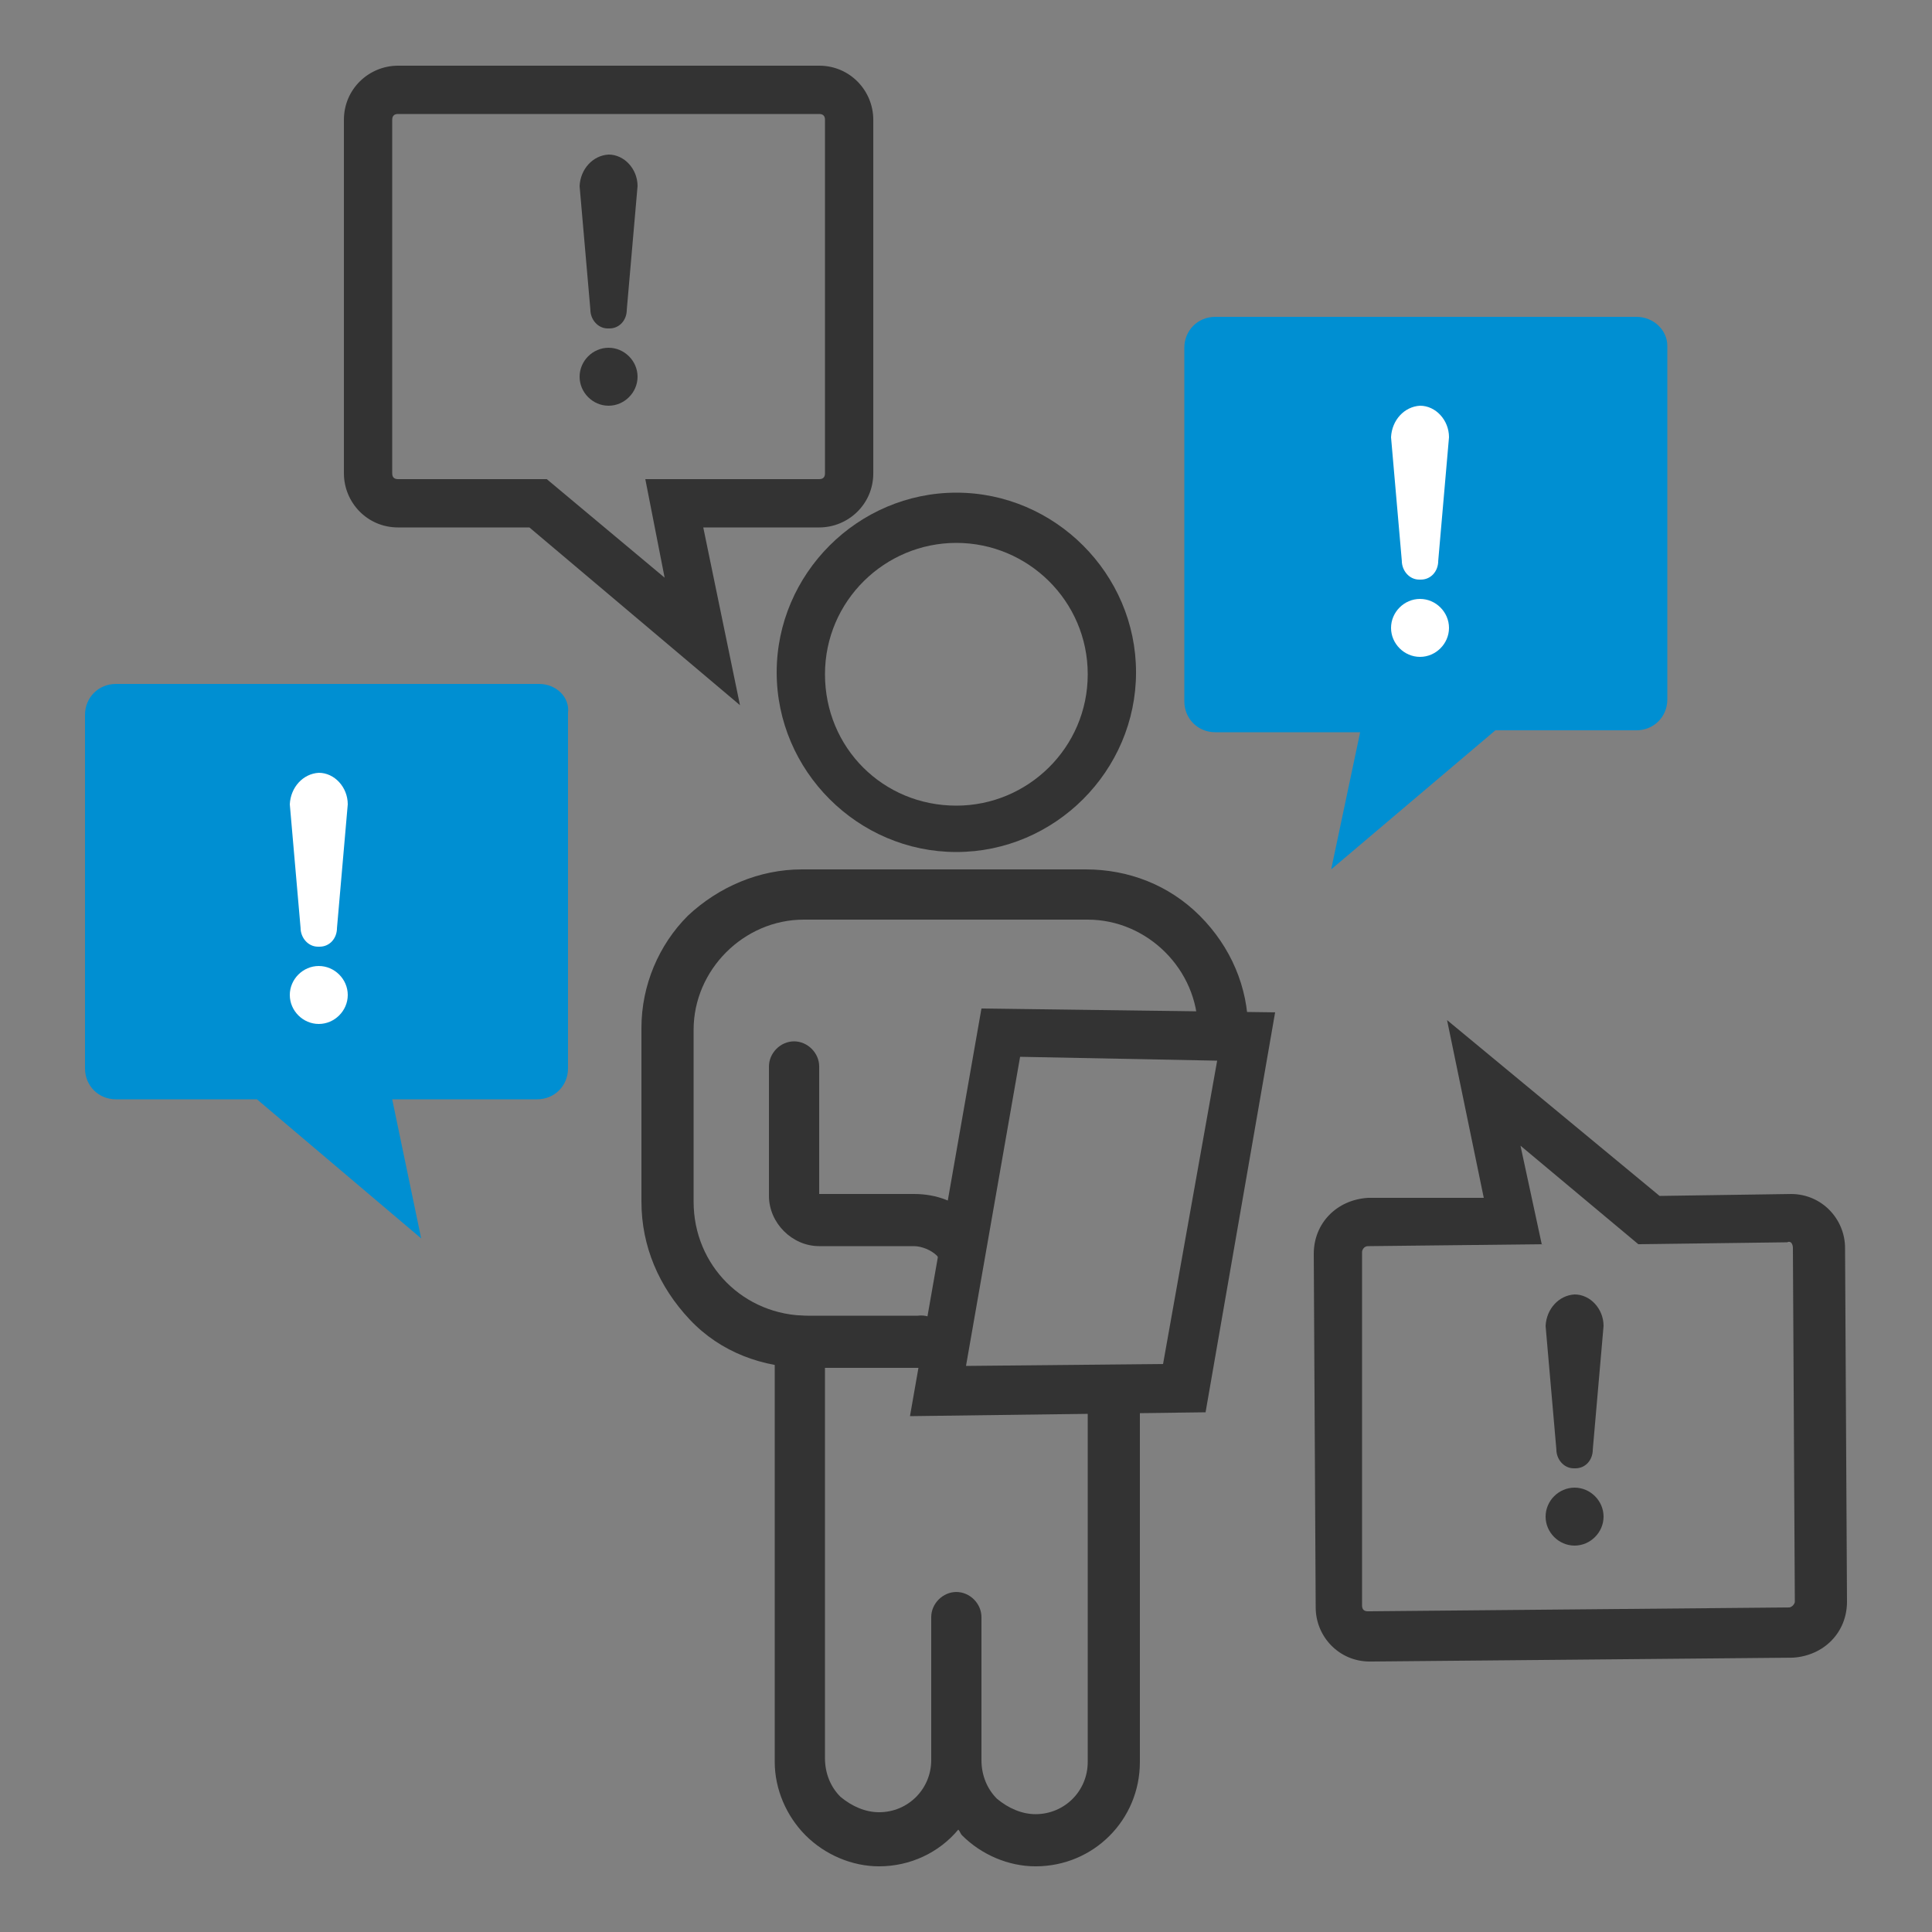 <svg width="100" height="100" viewBox="0 0 100 100" fill="none" xmlns="http://www.w3.org/2000/svg">
<rect x="0" y="0" width="100" height="100" fill="#808080" stroke="none"/>
<path d="M62.101 47.4C60.501 45.8 58.401 45 56.201 45H41.501C39.301 45 37.201 45.9 35.601 47.4C34.101 48.9 33.201 51 33.201 53.2V53.3V62.2C33.201 64.5 34.101 66.6 35.701 68.3C37.301 70 39.501 70.8 41.801 70.8H47.301C47.501 70.8 47.601 70.8 47.801 70.8C48.501 70.7 49.101 70.1 49.001 69.3C48.901 68.6 48.301 68 47.501 68.1C47.401 68.1 47.301 68.1 47.301 68.1H41.801C38.501 68.1 35.901 65.5 35.901 62.2V53.4C35.901 53.4 35.901 53.4 35.901 53.3C35.901 50.2 38.501 47.6 41.601 47.6H56.301C59.401 47.6 62.001 50.2 62.001 53.3C62.001 54 62.601 54.6 63.301 54.6C64.001 54.6 64.601 54 64.601 53.3C64.601 51.1 63.701 49 62.101 47.4Z" fill="#333333"/>
<path d="M49.401 65.4C49.101 65.4 48.701 65.3 48.501 65C48.201 64.7 47.701 64.5 47.301 64.5H42.401C41.001 64.5 39.801 63.3 39.801 61.9V55.2C39.801 54.5 40.401 53.9 41.101 53.9C41.801 53.9 42.401 54.5 42.401 55.2V61.8H47.301C48.501 61.8 49.501 62.2 50.401 63C50.901 63.5 50.901 64.4 50.401 64.9C50.201 65.3 49.801 65.4 49.401 65.4Z" fill="#333333"/>
<path d="M57.6 71.001C56.9 71.001 56.3 71.601 56.3 72.301V91.201C56.3 92.701 55.1 93.901 53.6 93.901C52.9 93.901 52.2 93.601 51.6 93.101C51.1 92.601 50.8 91.901 50.8 91.101V83.701C50.8 83.001 50.2 82.401 49.5 82.401C48.8 82.401 48.2 83.001 48.2 83.701V91.101C48.2 92.601 47 93.801 45.5 93.801C44.8 93.801 44.1 93.501 43.5 93.001C43 92.501 42.7 91.801 42.7 91.001V69.401C42.7 68.701 42.1 68.101 41.4 68.101C40.7 68.101 40.1 68.701 40.1 69.401V91.201C40.1 92.601 40.7 94.001 41.7 95.001C42.7 96.001 44.1 96.601 45.5 96.601C47.1 96.601 48.6 95.901 49.6 94.701C49.7 94.801 49.7 94.901 49.8 95.001C50.8 96.001 52.2 96.601 53.6 96.601C56.6 96.601 59 94.201 59 91.201V72.301C58.9 71.601 58.3 71.001 57.6 71.001Z" fill="#333333"/>
<path d="M27.9 35.4H6C5.1 35.4 4.4 36.1 4.4 37V55.3C4.4 56.2 5.1 56.9 6 56.9H13.3L21.8 64.1L20.3 56.9H27.8C28.7 56.9 29.4 56.2 29.4 55.3V36.9C29.5 36.1 28.8 35.4 27.9 35.4Z" fill="#008FD2"/>
<path d="M49.501 44.1C44.401 44.1 40.201 39.9 40.201 34.8C40.201 29.7 44.401 25.5 49.501 25.5C54.601 25.5 58.801 29.7 58.801 34.8C58.801 39.9 54.601 44.1 49.501 44.1ZM49.501 28.1C45.801 28.1 42.701 31.1 42.701 34.9C42.701 38.7 45.701 41.7 49.501 41.7C53.201 41.7 56.301 38.7 56.301 34.9C56.301 31.1 53.201 28.1 49.501 28.1Z" fill="#333333"/>
<path d="M38.301 36.5L27.401 27.3H20.601C19.001 27.3 17.801 26 17.801 24.5V6.2C17.801 4.6 19.101 3.4 20.601 3.4H42.401C44.001 3.4 45.201 4.7 45.201 6.2V24.5C45.201 26.1 43.901 27.3 42.401 27.3H36.401L38.301 36.5ZM20.601 5.9C20.401 5.9 20.301 6 20.301 6.2V24.5C20.301 24.7 20.401 24.8 20.601 24.8H28.301L34.401 29.9L33.401 24.8H42.401C42.601 24.8 42.701 24.7 42.701 24.5V6.2C42.701 6 42.601 5.9 42.401 5.9H20.601Z" fill="#333333"/>
<path d="M84.701 16.4H62.901C62.001 16.4 61.301 17.1 61.301 18V36.3C61.301 37.2 62.001 37.9 62.901 37.9H70.401L68.901 45L77.401 37.8H84.701C85.601 37.8 86.301 37.1 86.301 36.2V17.9C86.301 17.1 85.601 16.4 84.701 16.4Z" fill="#008FD2"/>
<path d="M70.9 86.001C69.3 86.001 68.1 84.701 68.1 83.201L68 64.901C68 63.301 69.2 62.101 70.8 62.001H76.8L74.9 52.801L85.9 61.901L92.7 61.801C94.3 61.801 95.5 63.101 95.5 64.601L95.6 82.901C95.6 84.501 94.4 85.701 92.8 85.801L70.9 86.001ZM70.5 83.101C70.5 83.301 70.6 83.401 70.8 83.401L92.6 83.201C92.7 83.201 92.8 83.101 92.8 83.101C92.8 83.101 92.9 83.001 92.9 82.901L92.8 64.601C92.8 64.401 92.7 64.201 92.5 64.301L84.8 64.401L78.7 59.301L79.8 64.401L70.8 64.501C70.6 64.501 70.5 64.701 70.5 64.801V83.101Z" fill="#333333"/>
<path d="M47.1 73.3L50.8 52.2L66 52.4L62.4 73.1L47.1 73.3ZM52.8 54.7L50 70.7L60.2 70.6L63 54.9L52.8 54.7Z" fill="#333333"/>
<path d="M31.457 17C30.943 17 30.557 16.534 30.557 16.021L30 9.632C30.043 8.746 30.686 8.047 31.5 8C32.314 8 33 8.746 33 9.632L32.443 16.021C32.443 16.58 32.057 17 31.543 17C31.5 17 31.5 17 31.457 17Z" fill="#333333"/>
<path d="M31.5 18C32.318 18 33 18.682 33 19.5C33 20.318 32.318 21 31.5 21C30.682 21 30 20.318 30 19.5C30 18.682 30.682 18 31.5 18Z" fill="#333333"/>
<path d="M81.457 76C80.943 76 80.557 75.534 80.557 75.021L80 68.632C80.043 67.746 80.686 67.047 81.5 67C82.314 67 83 67.746 83 68.632L82.443 75.021C82.443 75.58 82.057 76 81.543 76C81.5 76 81.5 76 81.457 76Z" fill="#333333"/>
<path d="M81.5 77C82.318 77 83 77.682 83 78.5C83 79.318 82.318 80 81.5 80C80.682 80 80 79.318 80 78.5C80 77.682 80.682 77 81.5 77Z" fill="#333333"/>
<path d="M73.457 30C72.943 30 72.557 29.534 72.557 29.021L72 22.632C72.043 21.746 72.686 21.047 73.5 21C74.314 21 75 21.746 75 22.632L74.443 29.021C74.443 29.58 74.057 30 73.543 30C73.5 30 73.5 30 73.457 30Z" fill="white"/>
<path d="M73.5 31C74.318 31 75 31.682 75 32.5C75 33.318 74.318 34 73.5 34C72.682 34 72 33.318 72 32.5C72 31.682 72.682 31 73.5 31Z" fill="white"/>
<path d="M16.457 49C15.943 49 15.557 48.534 15.557 48.021L15 41.632C15.043 40.746 15.686 40.047 16.5 40C17.314 40 18 40.746 18 41.632L17.443 48.021C17.443 48.58 17.057 49 16.543 49C16.5 49 16.5 49 16.457 49Z" fill="white"/>
<path d="M16.5 50C17.318 50 18 50.682 18 51.5C18 52.318 17.318 53 16.5 53C15.682 53 15 52.318 15 51.5C15 50.682 15.682 50 16.5 50Z" fill="white"/>
</svg>
